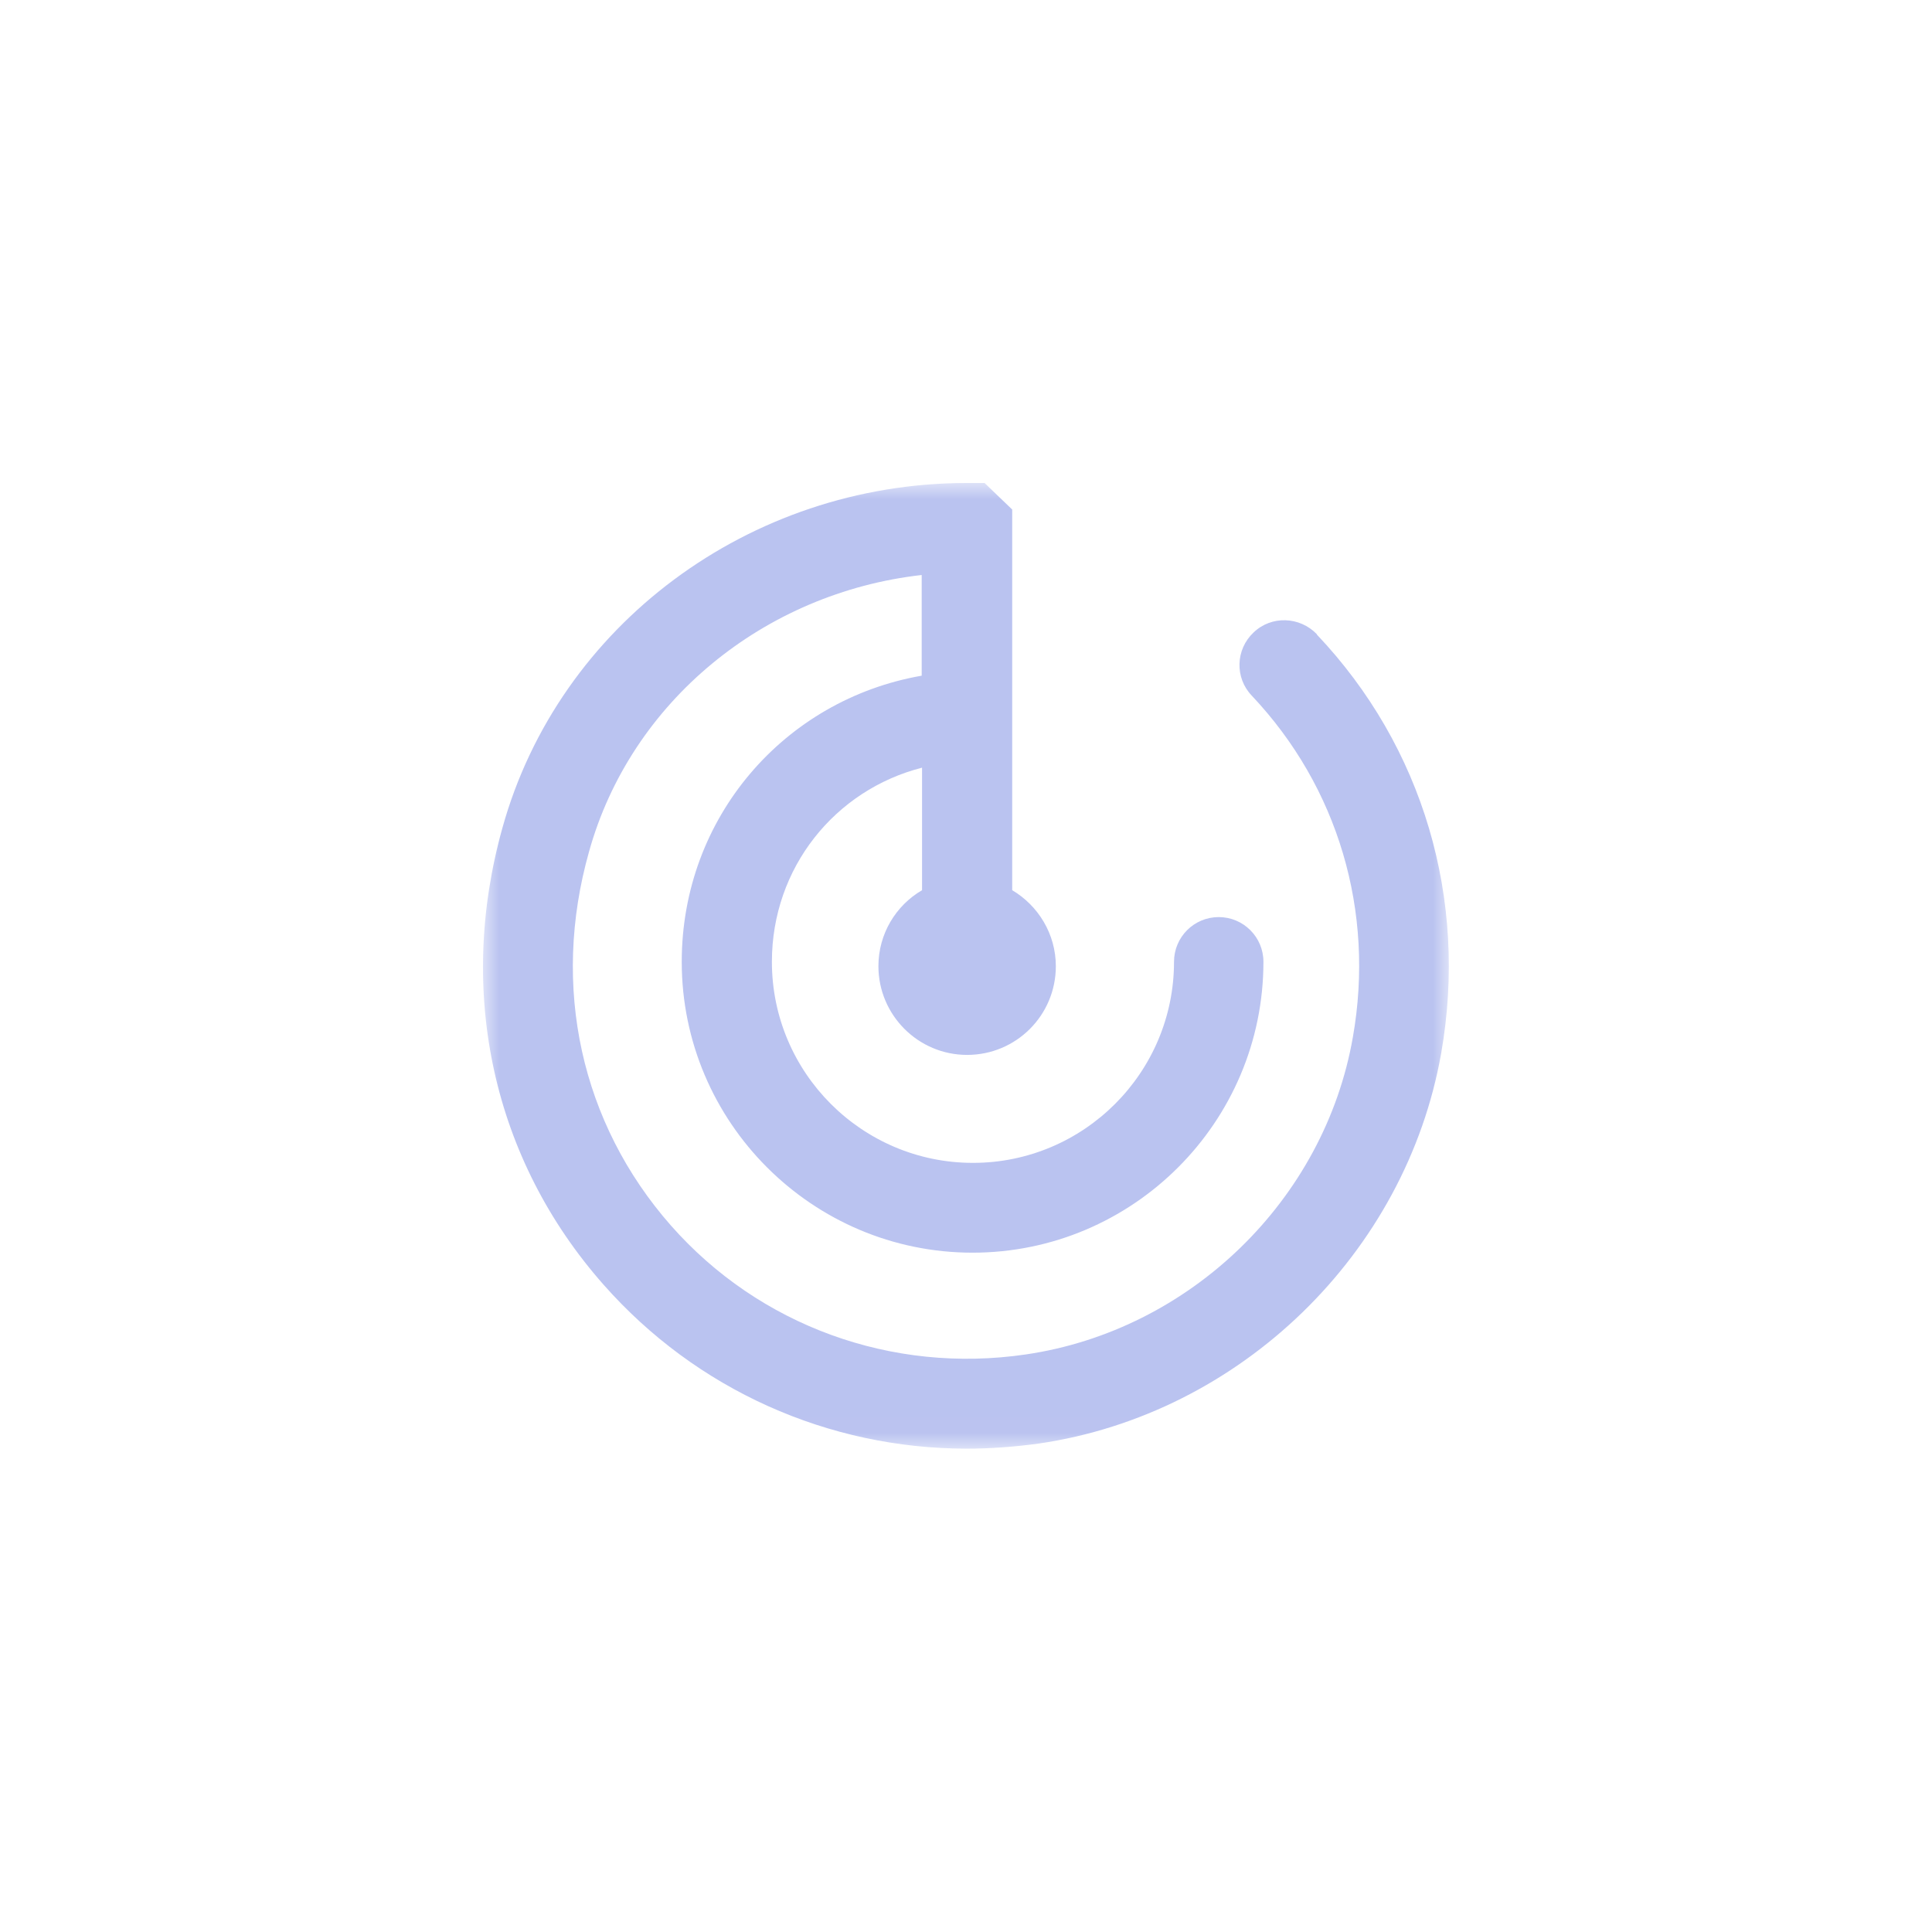 <svg width="60" height="60" viewBox="0 0 60 60" fill="none" xmlns="http://www.w3.org/2000/svg">
<mask id="mask0_2446_5021" style="mask-type:luminance" maskUnits="userSpaceOnUse" x="15" y="15" width="30" height="30">
<path d="M45 15H15V44.989H45V15Z" fill="white"/>
</mask>
<g mask="url(#mask0_2446_5021)">
<path d="M40.897 19.697C40.366 19.144 39.486 19.11 38.932 19.641C38.368 20.171 38.345 21.052 38.876 21.605C41.552 24.439 42.703 28.301 42.015 32.207C41.134 37.266 36.956 41.319 31.853 42.064C27.698 42.674 23.577 41.172 20.833 38.056C18.044 34.883 17.107 30.649 18.293 26.449C19.591 21.786 23.735 18.41 28.624 17.857V20.984C24.356 21.729 21.172 25.388 21.172 29.87C21.172 34.849 25.225 38.903 30.204 38.903C35.184 38.903 39.237 34.849 39.237 29.87C39.237 29.102 38.616 28.481 37.848 28.481C37.081 28.481 36.46 29.102 36.46 29.87C36.46 33.314 33.66 36.114 30.216 36.114C26.772 36.114 23.972 33.314 23.972 29.87C23.972 26.946 25.936 24.529 28.635 23.841V27.646C27.822 28.12 27.28 29.001 27.28 30.006C27.28 31.519 28.511 32.761 30.035 32.761C31.559 32.761 32.79 31.53 32.79 30.006C32.79 29.001 32.237 28.12 31.435 27.646V15.824L30.577 15H30.001C23.272 15.011 17.355 19.415 15.605 25.704C14.171 30.83 15.312 36.012 18.744 39.897C21.623 43.16 25.722 44.989 30.024 44.989C30.769 44.989 31.514 44.932 32.259 44.831C38.526 43.916 43.663 38.925 44.758 32.704C45.594 27.928 44.194 23.186 40.897 19.708V19.697Z" fill="#BAC3F0"/>
</g>
</svg>
